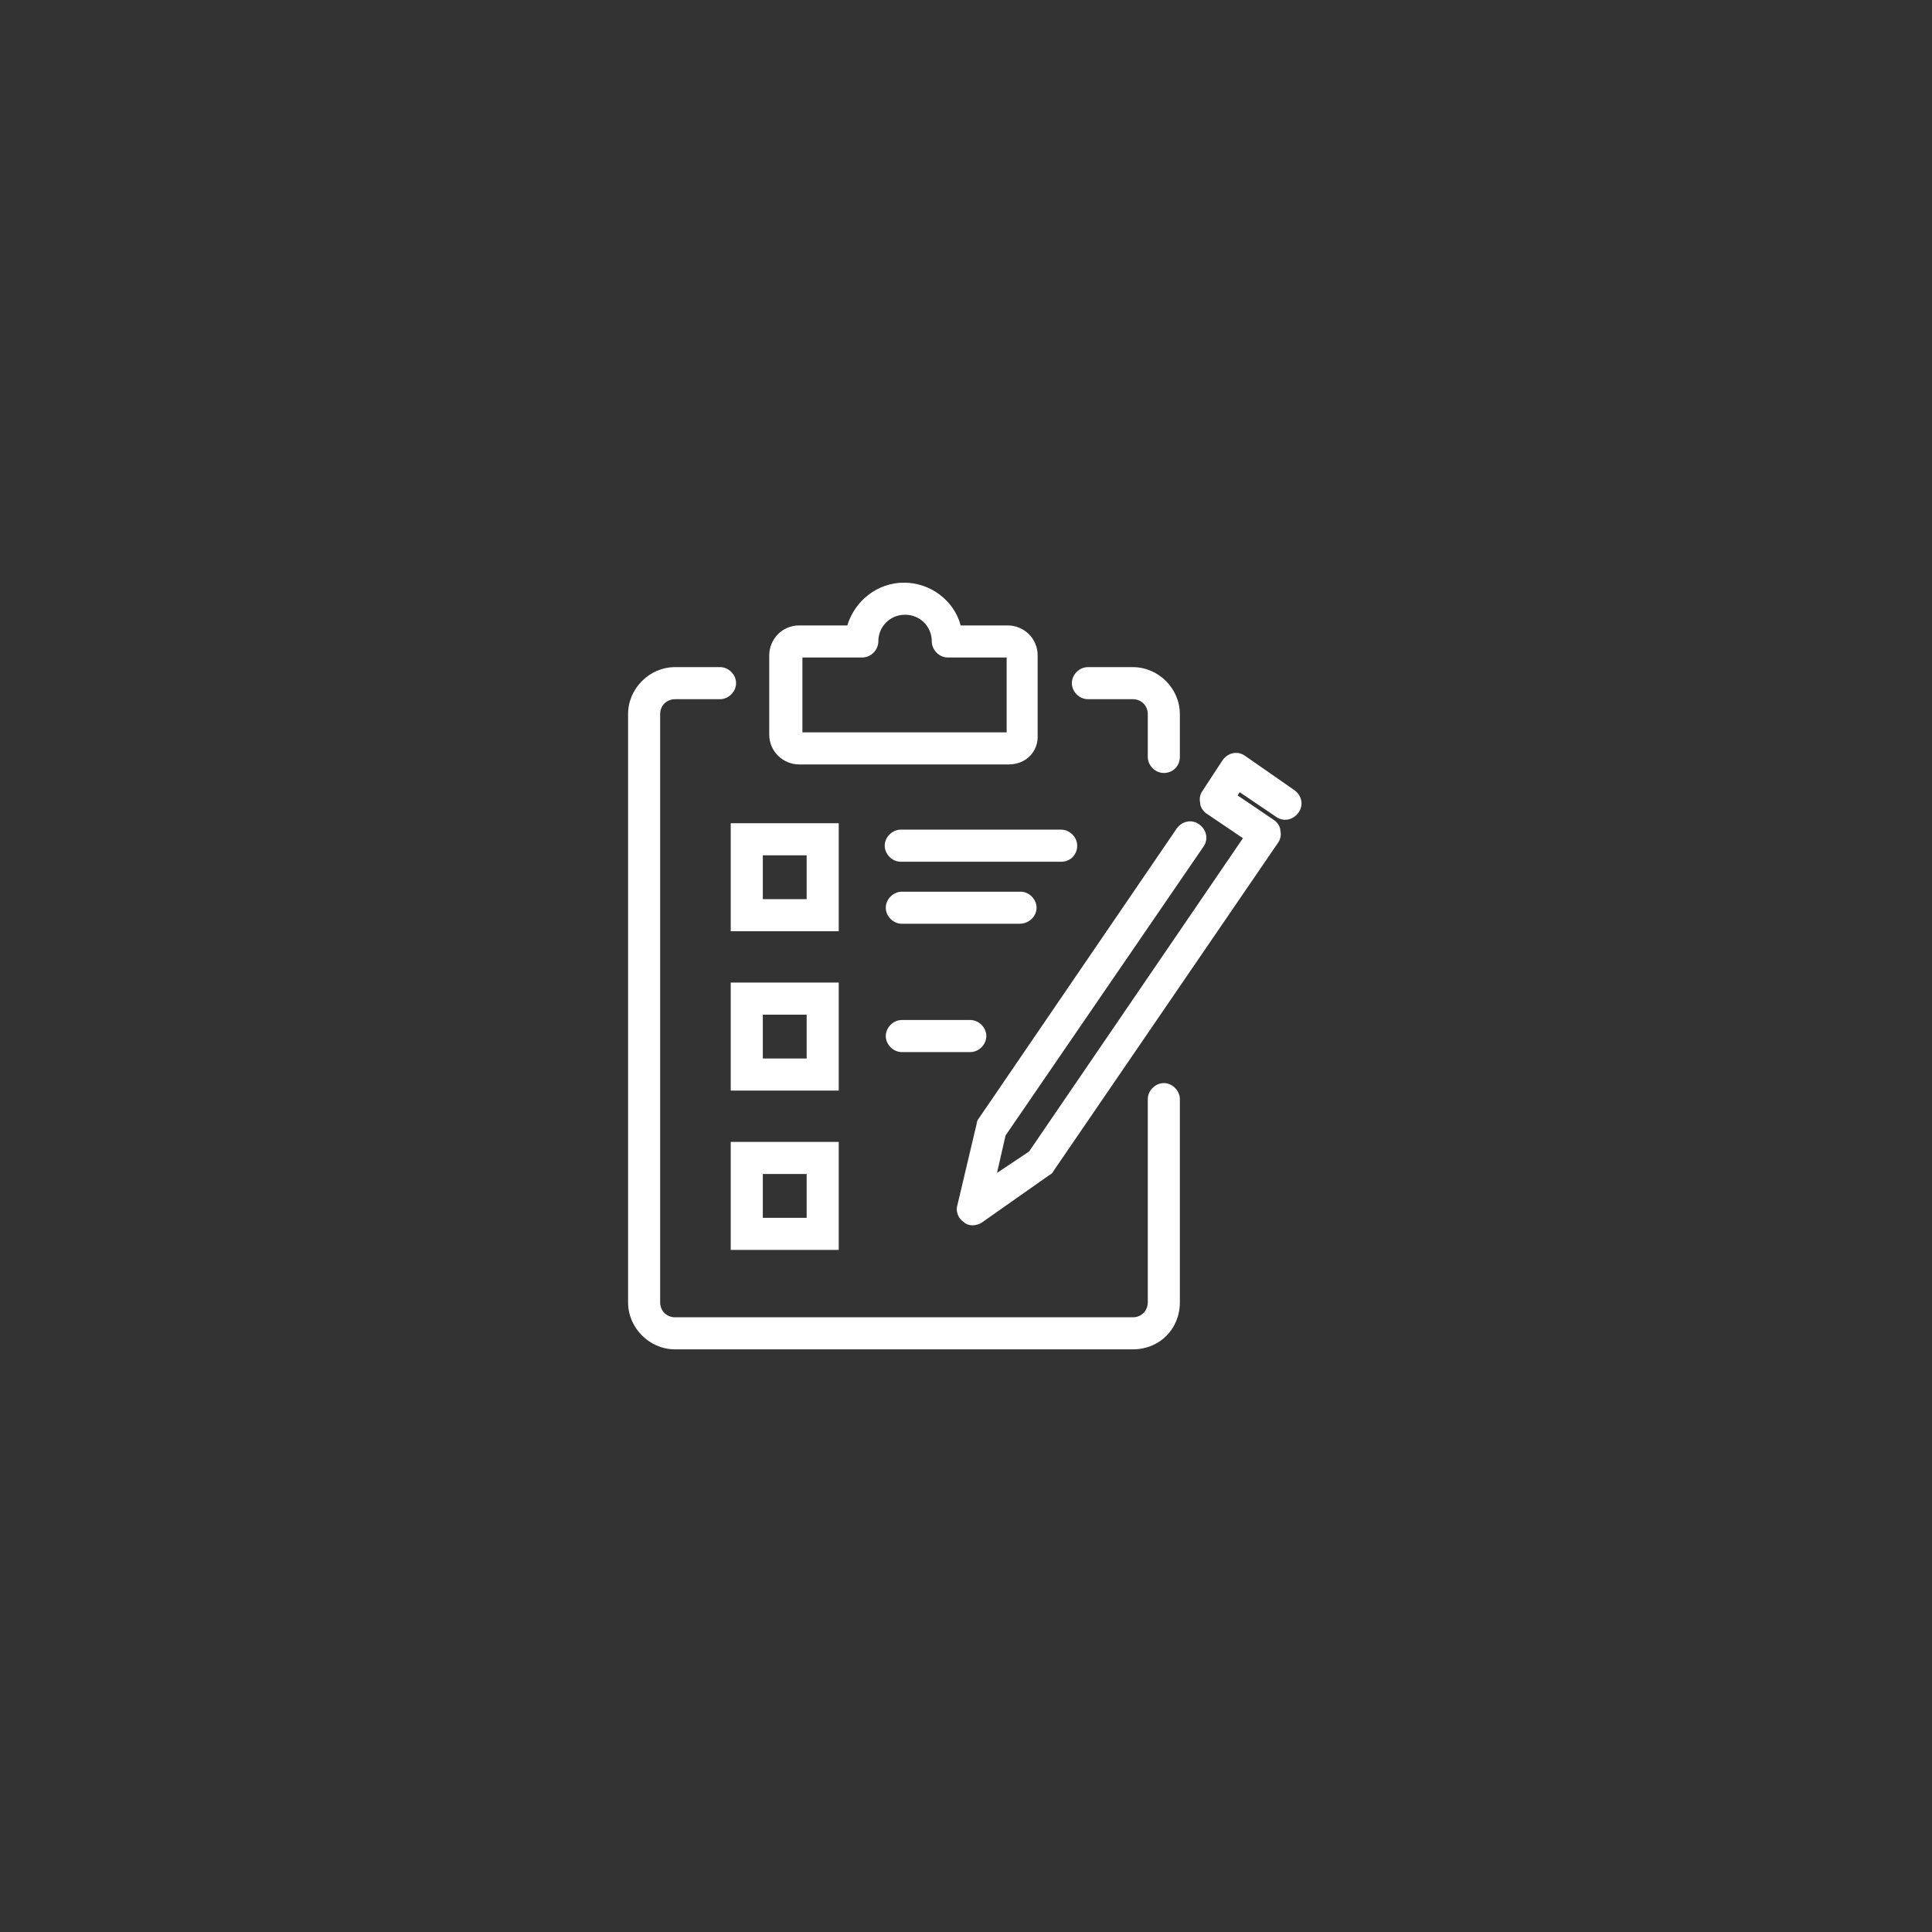<?xml version="1.0" encoding="UTF-8"?>
<svg id="FormularIcon" xmlns="http://www.w3.org/2000/svg" version="1.1" viewBox="0 0 1080 1080">
  <rect x="0" y="0" width="1080" height="1080" fill="#333333" stroke="none"/>
  <defs>
    <style>
      @keyframes fade {
        0%   {transform: translateY(0) scale(0.98); opacity:0;}
        20%  {transform: translateY(0) scale(1); opacity:100;}
        80%  {transform: translateY(0) scale(1); opacity:100;}
        90% {transform: translateY(-2%) scale(1); opacity:0;}
        100% {transform: translateY(-2%) scale(1); opacity:0;}
      }

      #Icon {
        animation: fade 5s ease-in-out infinite;
        transform-origin: 50% 50%;
      }

      .cls-1 {
        fill: #163867;
      }

      .cls-1, .cls-2 {
        stroke-width: 0px;
      }

      .cls-2 {
        fill: #fff;
      }
    </style>
  </defs>
  <!-- <rect id="Background" class="cls-1" y="0" width="1080" height="1080"/> -->
  <g id="Icon">
    <path class="cls-2" d="M633.25,754.3h-255.85c-14.35,0-26.3-11.95-26.3-26.3v-328.78c0-14.35,11.95-26.3,26.3-26.3h25.1c4.79,0,8.97,4.18,8.97,8.96s-4.18,8.97-8.97,8.97h-25.1c-4.78,0-8.37,3.59-8.37,8.37v328.78c0,4.79,3.59,8.37,8.37,8.37h255.85c4.78,0,8.37-3.58,8.37-8.37v-113.58c0-4.78,4.18-8.96,8.96-8.96s8.97,4.18,8.97,8.96v113.58c0,14.95-11.36,26.3-26.3,26.3Z"/>
    <path class="cls-2" d="M650.58,432.1c-4.78,0-8.96-4.18-8.96-8.96v-23.91c0-4.78-3.59-8.37-8.37-8.37h-25.1c-4.79,0-8.97-4.18-8.97-8.97s4.18-8.96,8.97-8.96h25.1c14.35,0,26.3,11.95,26.3,26.3v23.91c0,4.78-3.59,8.96-8.97,8.96Z"/>
    <path class="cls-2" d="M563.91,427.32h-117.16c-8.97,0-16.74-7.17-16.74-16.74v-44.23c0-8.96,7.17-16.73,16.74-16.73h26.9c4.19-13.75,16.74-23.91,31.68-23.91s28.1,10.16,31.68,23.91h26.31c8.96,0,16.73,7.17,16.73,16.73v44.23c.6,9.57-6.57,16.74-16.14,16.74ZM448.54,409.39h114.18v-41.84h-32.88c-4.78,0-8.96-4.19-8.96-8.97,0-8.37-6.58-14.94-14.95-14.94s-14.94,6.57-14.94,14.94c0,4.78-4.19,8.97-8.97,8.97h-33.47v41.84Z"/>
    <path class="cls-2" d="M468.86,609.64h-60.38v-60.38h60.38v60.38ZM426.42,591.71h24.51v-24.51h-24.51v24.51Z"/>
    <path class="cls-2" d="M542.39,588.12h-38.26c-4.78,0-8.97-4.18-8.97-8.96s4.19-8.97,8.97-8.97h38.26c4.79,0,8.97,4.18,8.97,8.97s-4.18,8.96-8.97,8.96Z"/>
    <path class="cls-2" d="M468.86,698.71h-60.38v-60.38h60.38v60.38ZM426.42,680.78h24.51v-24.51h-24.51v24.51Z"/>
    <path class="cls-2" d="M468.86,520.57h-60.38v-60.38h60.38v60.38ZM426.42,502.64h24.51v-24.51h-24.51v24.51Z"/>
    <path class="cls-2" d="M593.2,481.72h-89.67c-4.78,0-8.96-4.19-8.96-8.97s4.18-8.97,8.96-8.97h89.67c4.78,0,8.97,4.19,8.97,8.97s-3.59,8.97-8.97,8.97Z"/>
    <path class="cls-2" d="M569.89,516.39h-65.76c-4.78,0-8.97-4.18-8.97-8.96s4.19-8.97,8.97-8.97h66.35c4.78,0,8.96,4.19,8.96,8.97s-4.18,8.96-9.56,8.96Z"/>
    <path class="cls-2" d="M543.58,684.96c-1.79,0-3.59-.6-4.78-1.8-2.99-1.79-4.78-5.97-3.59-9.56l10.76-45.43c0-1.19.6-2.39,1.2-2.99l110.59-161.99c2.99-4.19,8.37-5.38,12.55-2.4,4.18,2.99,5.38,8.37,2.39,12.56l-110.59,161.4-4.78,20.92,17.93-11.96,119.56-175.15-20.33-13.75c-1.79-1.2-3.58-3.59-3.58-5.98-.6-2.39,0-4.78,1.19-6.57l11.36-17.34c2.99-4.18,8.37-5.38,12.55-2.39l27.5,19.13c4.18,2.99,5.38,8.37,2.39,12.55s-8.37,5.38-12.55,2.39l-20.33-13.75-1.19,1.8,20.32,13.74c1.8,1.2,3.59,3.59,3.59,5.98.6,2.39,0,4.78-1.2,6.58l-125.53,183.52c-.6,1.2-1.2,1.79-2.39,2.39l-38.26,26.9c-1.19.6-2.99,1.2-4.78,1.2Z"/>
  </g>
</svg>